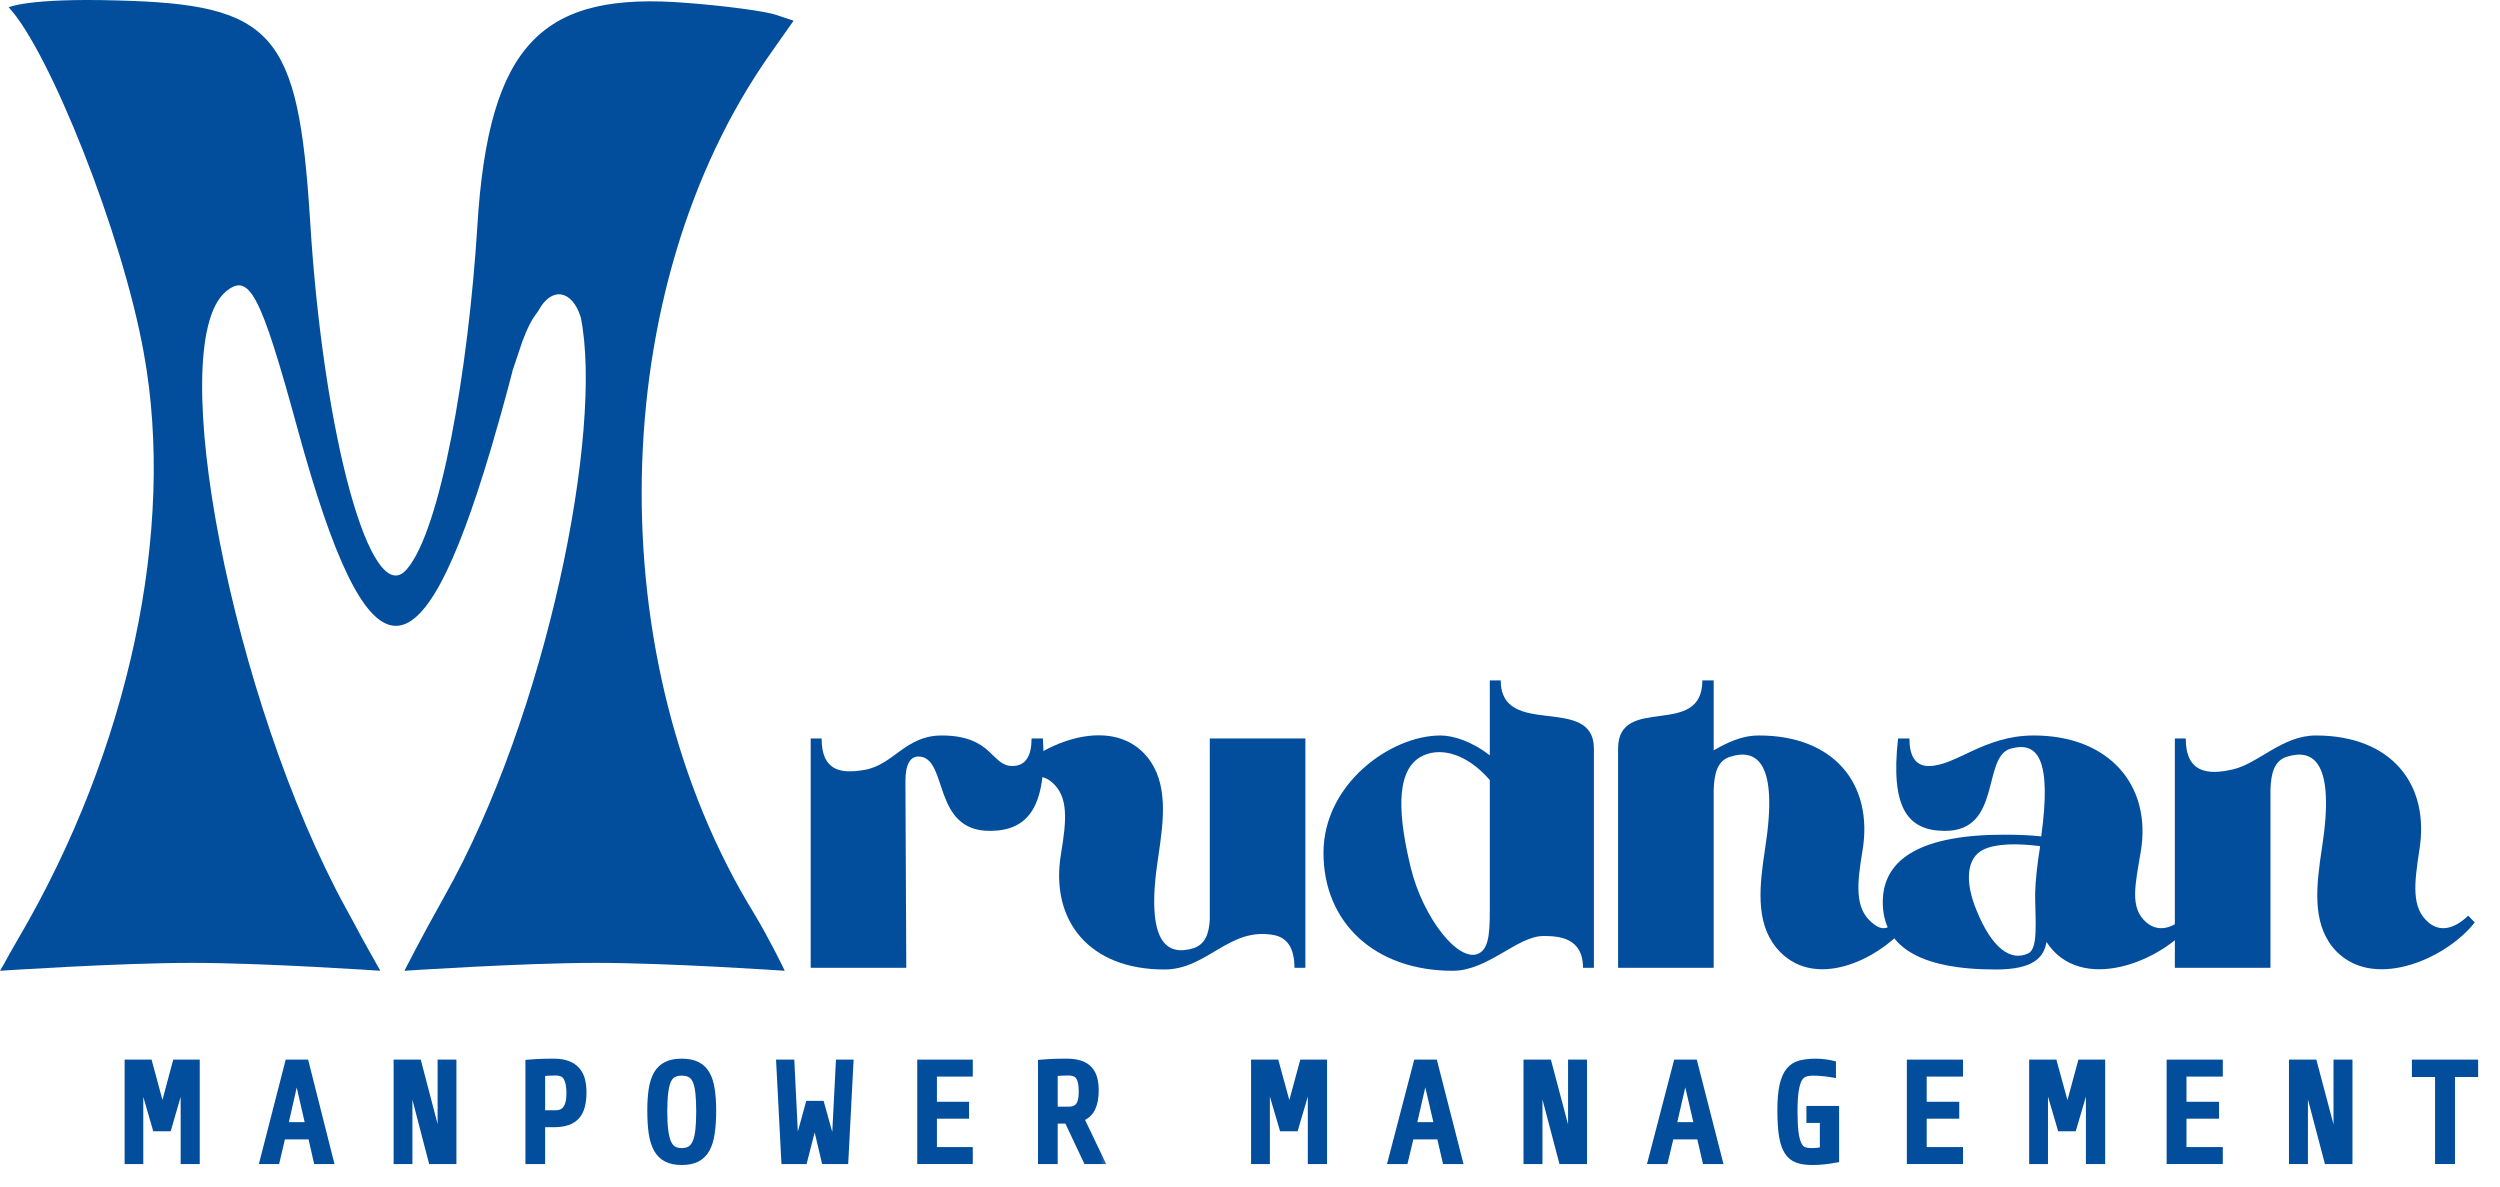 <svg width="99" height="47" viewBox="0 0 99 47" fill="none" xmlns="http://www.w3.org/2000/svg">
<mask id="path-1-outside-1_216_1368" maskUnits="userSpaceOnUse" x="48.676" y="41.057" width="50" height="6" fill="black">
<rect fill="white" x="48.676" y="41.057" width="50" height="6"/>
<path d="M52.418 42.095V45.962H51.923V42.494L51.285 44.665H50.791L50.153 42.494V45.962H49.676V42.095H50.517L51.058 44.074L51.594 42.095H52.418Z"/>
<path d="M56.794 42.095L57.783 45.962H57.251L57.026 44.986H55.862L55.629 45.962H55.099L56.107 42.095H56.794ZM55.958 44.571H56.93L56.441 42.462L55.958 44.571Z"/>
<path d="M62.712 42.095V45.962H61.859L60.948 42.505V45.962H60.465V42.095H61.312L62.229 45.552V42.095H62.712Z"/>
<path d="M67.088 42.095L68.078 45.962H67.545L67.321 44.986H66.156L65.924 45.962H65.394L66.401 42.095H67.088ZM66.253 44.571H67.225L66.736 42.462L66.253 44.571Z"/>
<path d="M71.668 43.929H72.695V45.908C72.536 45.937 72.381 45.959 72.229 45.976C72.078 45.992 71.921 46 71.758 46C71.531 46 71.338 45.972 71.179 45.916C71.019 45.859 70.891 45.755 70.794 45.604C70.697 45.453 70.626 45.246 70.582 44.983C70.539 44.719 70.518 44.381 70.518 43.969C70.518 43.559 70.546 43.23 70.602 42.982C70.659 42.734 70.743 42.541 70.856 42.402C70.97 42.264 71.114 42.172 71.286 42.127C71.461 42.081 71.666 42.057 71.9 42.057C72.003 42.057 72.122 42.065 72.256 42.081C72.389 42.098 72.494 42.116 72.57 42.135V42.532C72.442 42.51 72.312 42.493 72.18 42.481C72.05 42.468 71.921 42.462 71.793 42.462C71.667 42.462 71.557 42.479 71.464 42.513C71.371 42.545 71.293 42.617 71.231 42.729C71.171 42.838 71.125 42.996 71.094 43.201C71.063 43.404 71.048 43.673 71.048 44.007C71.048 44.354 71.061 44.633 71.088 44.843C71.115 45.052 71.156 45.212 71.211 45.323C71.267 45.436 71.337 45.511 71.42 45.547C71.505 45.581 71.608 45.598 71.729 45.598C71.797 45.598 71.872 45.595 71.956 45.587C72.039 45.58 72.121 45.57 72.2 45.558V44.333H71.668V43.929Z"/>
<path d="M77.601 45.558V45.962H75.645V42.095H77.601V42.499H76.163V43.764H77.452V44.166H76.163V45.558H77.601Z"/>
<path d="M83.231 42.095V45.962H82.736V42.494L82.099 44.665H81.604L80.966 42.494V45.962H80.489V42.095H81.33L81.872 44.074L82.407 42.095H83.231Z"/>
<path d="M87.889 45.558V45.962H85.933V42.095H87.889V42.499H86.451V43.764H87.74V44.166H86.451V45.558H87.889Z"/>
<path d="M93.024 42.095V45.962H92.171L91.26 42.505V45.962H90.777V42.095H91.624L92.541 45.552V42.095H93.024Z"/>
<path d="M98 42.095V42.516H97.083V45.962H96.562V42.516H95.645V42.095H98Z"/>
</mask>
<path d="M52.418 42.095V45.962H51.923V42.494L51.285 44.665H50.791L50.153 42.494V45.962H49.676V42.095H50.517L51.058 44.074L51.594 42.095H52.418Z" fill="#024E9D"/>
<path d="M56.794 42.095L57.783 45.962H57.251L57.026 44.986H55.862L55.629 45.962H55.099L56.107 42.095H56.794ZM55.958 44.571H56.93L56.441 42.462L55.958 44.571Z" fill="#024E9D"/>
<path d="M62.712 42.095V45.962H61.859L60.948 42.505V45.962H60.465V42.095H61.312L62.229 45.552V42.095H62.712Z" fill="#024E9D"/>
<path d="M67.088 42.095L68.078 45.962H67.545L67.321 44.986H66.156L65.924 45.962H65.394L66.401 42.095H67.088ZM66.253 44.571H67.225L66.736 42.462L66.253 44.571Z" fill="#024E9D"/>
<path d="M71.668 43.929H72.695V45.908C72.536 45.937 72.381 45.959 72.229 45.976C72.078 45.992 71.921 46 71.758 46C71.531 46 71.338 45.972 71.179 45.916C71.019 45.859 70.891 45.755 70.794 45.604C70.697 45.453 70.626 45.246 70.582 44.983C70.539 44.719 70.518 44.381 70.518 43.969C70.518 43.559 70.546 43.23 70.602 42.982C70.659 42.734 70.743 42.541 70.856 42.402C70.97 42.264 71.114 42.172 71.286 42.127C71.461 42.081 71.666 42.057 71.9 42.057C72.003 42.057 72.122 42.065 72.256 42.081C72.389 42.098 72.494 42.116 72.57 42.135V42.532C72.442 42.51 72.312 42.493 72.18 42.481C72.05 42.468 71.921 42.462 71.793 42.462C71.667 42.462 71.557 42.479 71.464 42.513C71.371 42.545 71.293 42.617 71.231 42.729C71.171 42.838 71.125 42.996 71.094 43.201C71.063 43.404 71.048 43.673 71.048 44.007C71.048 44.354 71.061 44.633 71.088 44.843C71.115 45.052 71.156 45.212 71.211 45.323C71.267 45.436 71.337 45.511 71.42 45.547C71.505 45.581 71.608 45.598 71.729 45.598C71.797 45.598 71.872 45.595 71.956 45.587C72.039 45.58 72.121 45.57 72.2 45.558V44.333H71.668V43.929Z" fill="#024E9D"/>
<path d="M77.601 45.558V45.962H75.645V42.095H77.601V42.499H76.163V43.764H77.452V44.166H76.163V45.558H77.601Z" fill="#024E9D"/>
<path d="M83.231 42.095V45.962H82.736V42.494L82.099 44.665H81.604L80.966 42.494V45.962H80.489V42.095H81.33L81.872 44.074L82.407 42.095H83.231Z" fill="#024E9D"/>
<path d="M87.889 45.558V45.962H85.933V42.095H87.889V42.499H86.451V43.764H87.74V44.166H86.451V45.558H87.889Z" fill="#024E9D"/>
<path d="M93.024 42.095V45.962H92.171L91.26 42.505V45.962H90.777V42.095H91.624L92.541 45.552V42.095H93.024Z" fill="#024E9D"/>
<path d="M98 42.095V42.516H97.083V45.962H96.562V42.516H95.645V42.095H98Z" fill="#024E9D"/>
<path d="M52.418 42.095V45.962H51.923V42.494L51.285 44.665H50.791L50.153 42.494V45.962H49.676V42.095H50.517L51.058 44.074L51.594 42.095H52.418Z" stroke="#024E9D" stroke-width="0.268" mask="url(#path-1-outside-1_216_1368)"/>
<path d="M56.794 42.095L57.783 45.962H57.251L57.026 44.986H55.862L55.629 45.962H55.099L56.107 42.095H56.794ZM55.958 44.571H56.93L56.441 42.462L55.958 44.571Z" stroke="#024E9D" stroke-width="0.268" mask="url(#path-1-outside-1_216_1368)"/>
<path d="M62.712 42.095V45.962H61.859L60.948 42.505V45.962H60.465V42.095H61.312L62.229 45.552V42.095H62.712Z" stroke="#024E9D" stroke-width="0.268" mask="url(#path-1-outside-1_216_1368)"/>
<path d="M67.088 42.095L68.078 45.962H67.545L67.321 44.986H66.156L65.924 45.962H65.394L66.401 42.095H67.088ZM66.253 44.571H67.225L66.736 42.462L66.253 44.571Z" stroke="#024E9D" stroke-width="0.268" mask="url(#path-1-outside-1_216_1368)"/>
<path d="M71.668 43.929H72.695V45.908C72.536 45.937 72.381 45.959 72.229 45.976C72.078 45.992 71.921 46 71.758 46C71.531 46 71.338 45.972 71.179 45.916C71.019 45.859 70.891 45.755 70.794 45.604C70.697 45.453 70.626 45.246 70.582 44.983C70.539 44.719 70.518 44.381 70.518 43.969C70.518 43.559 70.546 43.23 70.602 42.982C70.659 42.734 70.743 42.541 70.856 42.402C70.97 42.264 71.114 42.172 71.286 42.127C71.461 42.081 71.666 42.057 71.9 42.057C72.003 42.057 72.122 42.065 72.256 42.081C72.389 42.098 72.494 42.116 72.57 42.135V42.532C72.442 42.51 72.312 42.493 72.18 42.481C72.05 42.468 71.921 42.462 71.793 42.462C71.667 42.462 71.557 42.479 71.464 42.513C71.371 42.545 71.293 42.617 71.231 42.729C71.171 42.838 71.125 42.996 71.094 43.201C71.063 43.404 71.048 43.673 71.048 44.007C71.048 44.354 71.061 44.633 71.088 44.843C71.115 45.052 71.156 45.212 71.211 45.323C71.267 45.436 71.337 45.511 71.42 45.547C71.505 45.581 71.608 45.598 71.729 45.598C71.797 45.598 71.872 45.595 71.956 45.587C72.039 45.58 72.121 45.57 72.2 45.558V44.333H71.668V43.929Z" stroke="#024E9D" stroke-width="0.268" mask="url(#path-1-outside-1_216_1368)"/>
<path d="M77.601 45.558V45.962H75.645V42.095H77.601V42.499H76.163V43.764H77.452V44.166H76.163V45.558H77.601Z" stroke="#024E9D" stroke-width="0.268" mask="url(#path-1-outside-1_216_1368)"/>
<path d="M83.231 42.095V45.962H82.736V42.494L82.099 44.665H81.604L80.966 42.494V45.962H80.489V42.095H81.33L81.872 44.074L82.407 42.095H83.231Z" stroke="#024E9D" stroke-width="0.268" mask="url(#path-1-outside-1_216_1368)"/>
<path d="M87.889 45.558V45.962H85.933V42.095H87.889V42.499H86.451V43.764H87.74V44.166H86.451V45.558H87.889Z" stroke="#024E9D" stroke-width="0.268" mask="url(#path-1-outside-1_216_1368)"/>
<path d="M93.024 42.095V45.962H92.171L91.26 42.505V45.962H90.777V42.095H91.624L92.541 45.552V42.095H93.024Z" stroke="#024E9D" stroke-width="0.268" mask="url(#path-1-outside-1_216_1368)"/>
<path d="M98 42.095V42.516H97.083V45.962H96.562V42.516H95.645V42.095H98Z" stroke="#024E9D" stroke-width="0.268" mask="url(#path-1-outside-1_216_1368)"/>
<mask id="path-2-outside-2_216_1368" maskUnits="userSpaceOnUse" x="4.069" y="41.057" width="40" height="6" fill="black">
<rect fill="white" x="4.069" y="41.057" width="40" height="6"/>
<path d="M7.776 42.095V45.962H7.288V42.494L6.658 44.665H6.17L5.54 42.494V45.962H5.069V42.095H5.9L6.434 44.074L6.963 42.095H7.776Z"/>
<path d="M12.097 42.095L13.074 45.962H12.548L12.326 44.986H11.177L10.947 45.962H10.424L11.418 42.095H12.097ZM11.272 44.571H12.232L11.749 42.462L11.272 44.571Z"/>
<path d="M17.94 42.095V45.962H17.098L16.198 42.505V45.962H15.721V42.095H16.558L17.463 45.552V42.095H17.94Z"/>
<path d="M23.091 43.255C23.091 43.465 23.07 43.648 23.027 43.805C22.987 43.961 22.922 44.091 22.832 44.193C22.648 44.4 22.353 44.503 21.947 44.503H21.453V45.962H20.941V42.095C20.991 42.091 21.042 42.088 21.093 42.084C21.145 42.081 21.199 42.077 21.254 42.073C21.348 42.066 21.454 42.062 21.573 42.06C21.694 42.058 21.815 42.057 21.935 42.057C22.16 42.057 22.346 42.088 22.496 42.149C22.645 42.21 22.764 42.294 22.852 42.402C22.942 42.51 23.004 42.637 23.039 42.783C23.073 42.928 23.091 43.086 23.091 43.255ZM22.565 43.295C22.565 43.018 22.524 42.81 22.444 42.669C22.363 42.527 22.218 42.456 22.007 42.456C21.842 42.456 21.708 42.462 21.605 42.472C21.547 42.48 21.497 42.485 21.453 42.489V44.101H22.007C22.09 44.101 22.164 44.088 22.231 44.061C22.3 44.032 22.36 43.986 22.41 43.923C22.459 43.861 22.498 43.778 22.524 43.675C22.551 43.573 22.565 43.446 22.565 43.295Z"/>
<path d="M28.227 43.985C28.227 44.323 28.208 44.619 28.169 44.873C28.133 45.124 28.069 45.334 27.977 45.501C27.885 45.668 27.759 45.793 27.601 45.876C27.442 45.959 27.24 46 26.997 46C26.754 46 26.552 45.959 26.393 45.876C26.235 45.793 26.109 45.668 26.017 45.501C25.925 45.334 25.86 45.124 25.822 44.873C25.785 44.619 25.767 44.323 25.767 43.985C25.767 43.662 25.785 43.38 25.822 43.139C25.86 42.896 25.925 42.694 26.017 42.535C26.109 42.374 26.235 42.255 26.393 42.176C26.552 42.097 26.754 42.057 26.997 42.057C27.24 42.057 27.442 42.097 27.601 42.176C27.759 42.255 27.885 42.374 27.977 42.535C28.069 42.694 28.133 42.896 28.169 43.139C28.208 43.38 28.227 43.662 28.227 43.985ZM27.704 44.012C27.704 43.707 27.692 43.455 27.669 43.257C27.646 43.058 27.607 42.899 27.552 42.78C27.498 42.663 27.425 42.581 27.333 42.535C27.243 42.486 27.131 42.462 26.997 42.462C26.863 42.462 26.751 42.486 26.661 42.535C26.573 42.581 26.501 42.663 26.445 42.78C26.342 43.005 26.29 43.416 26.29 44.012C26.29 44.6 26.342 45.012 26.445 45.248C26.501 45.373 26.573 45.463 26.661 45.517C26.751 45.571 26.863 45.598 26.997 45.598C27.131 45.598 27.243 45.571 27.333 45.517C27.425 45.463 27.498 45.373 27.552 45.248C27.607 45.123 27.646 44.962 27.669 44.762C27.692 44.561 27.704 44.311 27.704 44.012Z"/>
<path d="M33.231 42.095H33.662L33.461 45.962H32.662L32.266 44.282L31.837 45.962H31.073L30.872 42.095H31.326L31.501 45.657L32.03 43.727H32.513L33.05 45.657L33.231 42.095Z"/>
<path d="M38.388 45.558V45.962H36.457V42.095H38.388V42.499H36.968V43.764H38.241V44.166H36.968V45.558H38.388Z"/>
<path d="M43.375 43.184C43.375 43.472 43.33 43.708 43.24 43.891C43.15 44.074 42.999 44.205 42.788 44.282L43.593 45.962H43.03L42.274 44.36H41.751V45.962H41.239V42.095C41.289 42.091 41.34 42.088 41.392 42.084C41.444 42.081 41.497 42.077 41.553 42.073C41.647 42.066 41.753 42.062 41.872 42.06C41.992 42.058 42.113 42.057 42.234 42.057C42.458 42.057 42.643 42.083 42.788 42.135C42.936 42.188 43.054 42.264 43.142 42.365C43.228 42.464 43.288 42.583 43.323 42.723C43.358 42.862 43.375 43.015 43.375 43.184ZM42.852 43.222C42.852 42.954 42.812 42.76 42.734 42.64C42.655 42.517 42.513 42.456 42.306 42.456C42.141 42.456 42.007 42.462 41.903 42.472C41.846 42.48 41.795 42.485 41.751 42.489V43.959H42.306C42.388 43.959 42.462 43.949 42.527 43.929C42.594 43.907 42.652 43.87 42.702 43.816C42.802 43.711 42.852 43.514 42.852 43.222Z"/>
</mask>
<path d="M7.776 42.095V45.962H7.288V42.494L6.658 44.665H6.17L5.54 42.494V45.962H5.069V42.095H5.9L6.434 44.074L6.963 42.095H7.776Z" fill="#024E9D"/>
<path d="M12.097 42.095L13.074 45.962H12.548L12.326 44.986H11.177L10.947 45.962H10.424L11.418 42.095H12.097ZM11.272 44.571H12.232L11.749 42.462L11.272 44.571Z" fill="#024E9D"/>
<path d="M17.94 42.095V45.962H17.098L16.198 42.505V45.962H15.721V42.095H16.558L17.463 45.552V42.095H17.94Z" fill="#024E9D"/>
<path d="M23.091 43.255C23.091 43.465 23.07 43.648 23.027 43.805C22.987 43.961 22.922 44.091 22.832 44.193C22.648 44.4 22.353 44.503 21.947 44.503H21.453V45.962H20.941V42.095C20.991 42.091 21.042 42.088 21.093 42.084C21.145 42.081 21.199 42.077 21.254 42.073C21.348 42.066 21.454 42.062 21.573 42.06C21.694 42.058 21.815 42.057 21.935 42.057C22.16 42.057 22.346 42.088 22.496 42.149C22.645 42.21 22.764 42.294 22.852 42.402C22.942 42.51 23.004 42.637 23.039 42.783C23.073 42.928 23.091 43.086 23.091 43.255ZM22.565 43.295C22.565 43.018 22.524 42.81 22.444 42.669C22.363 42.527 22.218 42.456 22.007 42.456C21.842 42.456 21.708 42.462 21.605 42.472C21.547 42.48 21.497 42.485 21.453 42.489V44.101H22.007C22.09 44.101 22.164 44.088 22.231 44.061C22.3 44.032 22.36 43.986 22.41 43.923C22.459 43.861 22.498 43.778 22.524 43.675C22.551 43.573 22.565 43.446 22.565 43.295Z" fill="#024E9D"/>
<path d="M28.227 43.985C28.227 44.323 28.208 44.619 28.169 44.873C28.133 45.124 28.069 45.334 27.977 45.501C27.885 45.668 27.759 45.793 27.601 45.876C27.442 45.959 27.24 46 26.997 46C26.754 46 26.552 45.959 26.393 45.876C26.235 45.793 26.109 45.668 26.017 45.501C25.925 45.334 25.86 45.124 25.822 44.873C25.785 44.619 25.767 44.323 25.767 43.985C25.767 43.662 25.785 43.38 25.822 43.139C25.86 42.896 25.925 42.694 26.017 42.535C26.109 42.374 26.235 42.255 26.393 42.176C26.552 42.097 26.754 42.057 26.997 42.057C27.24 42.057 27.442 42.097 27.601 42.176C27.759 42.255 27.885 42.374 27.977 42.535C28.069 42.694 28.133 42.896 28.169 43.139C28.208 43.38 28.227 43.662 28.227 43.985ZM27.704 44.012C27.704 43.707 27.692 43.455 27.669 43.257C27.646 43.058 27.607 42.899 27.552 42.78C27.498 42.663 27.425 42.581 27.333 42.535C27.243 42.486 27.131 42.462 26.997 42.462C26.863 42.462 26.751 42.486 26.661 42.535C26.573 42.581 26.501 42.663 26.445 42.78C26.342 43.005 26.29 43.416 26.29 44.012C26.29 44.6 26.342 45.012 26.445 45.248C26.501 45.373 26.573 45.463 26.661 45.517C26.751 45.571 26.863 45.598 26.997 45.598C27.131 45.598 27.243 45.571 27.333 45.517C27.425 45.463 27.498 45.373 27.552 45.248C27.607 45.123 27.646 44.962 27.669 44.762C27.692 44.561 27.704 44.311 27.704 44.012Z" fill="#024E9D"/>
<path d="M33.231 42.095H33.662L33.461 45.962H32.662L32.266 44.282L31.837 45.962H31.073L30.872 42.095H31.326L31.501 45.657L32.03 43.727H32.513L33.05 45.657L33.231 42.095Z" fill="#024E9D"/>
<path d="M38.388 45.558V45.962H36.457V42.095H38.388V42.499H36.968V43.764H38.241V44.166H36.968V45.558H38.388Z" fill="#024E9D"/>
<path d="M43.375 43.184C43.375 43.472 43.33 43.708 43.24 43.891C43.15 44.074 42.999 44.205 42.788 44.282L43.593 45.962H43.03L42.274 44.36H41.751V45.962H41.239V42.095C41.289 42.091 41.34 42.088 41.392 42.084C41.444 42.081 41.497 42.077 41.553 42.073C41.647 42.066 41.753 42.062 41.872 42.06C41.992 42.058 42.113 42.057 42.234 42.057C42.458 42.057 42.643 42.083 42.788 42.135C42.936 42.188 43.054 42.264 43.142 42.365C43.228 42.464 43.288 42.583 43.323 42.723C43.358 42.862 43.375 43.015 43.375 43.184ZM42.852 43.222C42.852 42.954 42.812 42.76 42.734 42.64C42.655 42.517 42.513 42.456 42.306 42.456C42.141 42.456 42.007 42.462 41.903 42.472C41.846 42.48 41.795 42.485 41.751 42.489V43.959H42.306C42.388 43.959 42.462 43.949 42.527 43.929C42.594 43.907 42.652 43.87 42.702 43.816C42.802 43.711 42.852 43.514 42.852 43.222Z" fill="#024E9D"/>
<path d="M7.776 42.095V45.962H7.288V42.494L6.658 44.665H6.17L5.54 42.494V45.962H5.069V42.095H5.9L6.434 44.074L6.963 42.095H7.776Z" stroke="#024E9D" stroke-width="0.268" mask="url(#path-2-outside-2_216_1368)"/>
<path d="M12.097 42.095L13.074 45.962H12.548L12.326 44.986H11.177L10.947 45.962H10.424L11.418 42.095H12.097ZM11.272 44.571H12.232L11.749 42.462L11.272 44.571Z" stroke="#024E9D" stroke-width="0.268" mask="url(#path-2-outside-2_216_1368)"/>
<path d="M17.94 42.095V45.962H17.098L16.198 42.505V45.962H15.721V42.095H16.558L17.463 45.552V42.095H17.94Z" stroke="#024E9D" stroke-width="0.268" mask="url(#path-2-outside-2_216_1368)"/>
<path d="M23.091 43.255C23.091 43.465 23.07 43.648 23.027 43.805C22.987 43.961 22.922 44.091 22.832 44.193C22.648 44.4 22.353 44.503 21.947 44.503H21.453V45.962H20.941V42.095C20.991 42.091 21.042 42.088 21.093 42.084C21.145 42.081 21.199 42.077 21.254 42.073C21.348 42.066 21.454 42.062 21.573 42.06C21.694 42.058 21.815 42.057 21.935 42.057C22.16 42.057 22.346 42.088 22.496 42.149C22.645 42.21 22.764 42.294 22.852 42.402C22.942 42.51 23.004 42.637 23.039 42.783C23.073 42.928 23.091 43.086 23.091 43.255ZM22.565 43.295C22.565 43.018 22.524 42.81 22.444 42.669C22.363 42.527 22.218 42.456 22.007 42.456C21.842 42.456 21.708 42.462 21.605 42.472C21.547 42.48 21.497 42.485 21.453 42.489V44.101H22.007C22.09 44.101 22.164 44.088 22.231 44.061C22.3 44.032 22.36 43.986 22.41 43.923C22.459 43.861 22.498 43.778 22.524 43.675C22.551 43.573 22.565 43.446 22.565 43.295Z" stroke="#024E9D" stroke-width="0.268" mask="url(#path-2-outside-2_216_1368)"/>
<path d="M28.227 43.985C28.227 44.323 28.208 44.619 28.169 44.873C28.133 45.124 28.069 45.334 27.977 45.501C27.885 45.668 27.759 45.793 27.601 45.876C27.442 45.959 27.24 46 26.997 46C26.754 46 26.552 45.959 26.393 45.876C26.235 45.793 26.109 45.668 26.017 45.501C25.925 45.334 25.86 45.124 25.822 44.873C25.785 44.619 25.767 44.323 25.767 43.985C25.767 43.662 25.785 43.38 25.822 43.139C25.86 42.896 25.925 42.694 26.017 42.535C26.109 42.374 26.235 42.255 26.393 42.176C26.552 42.097 26.754 42.057 26.997 42.057C27.24 42.057 27.442 42.097 27.601 42.176C27.759 42.255 27.885 42.374 27.977 42.535C28.069 42.694 28.133 42.896 28.169 43.139C28.208 43.38 28.227 43.662 28.227 43.985ZM27.704 44.012C27.704 43.707 27.692 43.455 27.669 43.257C27.646 43.058 27.607 42.899 27.552 42.78C27.498 42.663 27.425 42.581 27.333 42.535C27.243 42.486 27.131 42.462 26.997 42.462C26.863 42.462 26.751 42.486 26.661 42.535C26.573 42.581 26.501 42.663 26.445 42.78C26.342 43.005 26.29 43.416 26.29 44.012C26.29 44.6 26.342 45.012 26.445 45.248C26.501 45.373 26.573 45.463 26.661 45.517C26.751 45.571 26.863 45.598 26.997 45.598C27.131 45.598 27.243 45.571 27.333 45.517C27.425 45.463 27.498 45.373 27.552 45.248C27.607 45.123 27.646 44.962 27.669 44.762C27.692 44.561 27.704 44.311 27.704 44.012Z" stroke="#024E9D" stroke-width="0.268" mask="url(#path-2-outside-2_216_1368)"/>
<path d="M33.231 42.095H33.662L33.461 45.962H32.662L32.266 44.282L31.837 45.962H31.073L30.872 42.095H31.326L31.501 45.657L32.03 43.727H32.513L33.05 45.657L33.231 42.095Z" stroke="#024E9D" stroke-width="0.268" mask="url(#path-2-outside-2_216_1368)"/>
<path d="M38.388 45.558V45.962H36.457V42.095H38.388V42.499H36.968V43.764H38.241V44.166H36.968V45.558H38.388Z" stroke="#024E9D" stroke-width="0.268" mask="url(#path-2-outside-2_216_1368)"/>
<path d="M43.375 43.184C43.375 43.472 43.33 43.708 43.24 43.891C43.15 44.074 42.999 44.205 42.788 44.282L43.593 45.962H43.03L42.274 44.36H41.751V45.962H41.239V42.095C41.289 42.091 41.34 42.088 41.392 42.084C41.444 42.081 41.497 42.077 41.553 42.073C41.647 42.066 41.753 42.062 41.872 42.06C41.992 42.058 42.113 42.057 42.234 42.057C42.458 42.057 42.643 42.083 42.788 42.135C42.936 42.188 43.054 42.264 43.142 42.365C43.228 42.464 43.288 42.583 43.323 42.723C43.358 42.862 43.375 43.015 43.375 43.184ZM42.852 43.222C42.852 42.954 42.812 42.76 42.734 42.64C42.655 42.517 42.513 42.456 42.306 42.456C42.141 42.456 42.007 42.462 41.903 42.472C41.846 42.48 41.795 42.485 41.751 42.489V43.959H42.306C42.388 43.959 42.462 43.949 42.527 43.929C42.594 43.907 42.652 43.87 42.702 43.816C42.802 43.711 42.852 43.514 42.852 43.222Z" stroke="#024E9D" stroke-width="0.268" mask="url(#path-2-outside-2_216_1368)"/>
<path fill-rule="evenodd" clip-rule="evenodd" d="M0.343 0.288C0.343 0.288 1.115 -0.083 4.609 0.017C10.852 0.168 11.808 1.27 12.279 8.72C12.803 17.307 14.7 24.172 16.101 22.552C17.449 21.015 18.548 14.634 18.902 8.971C19.347 1.654 21.519 -0.35 27.213 0.117C28.757 0.234 30.341 0.452 30.721 0.585L31.427 0.819L30.498 2.139C23.967 11.41 23.692 26.127 29.857 36.167C30.493 37.225 31.029 38.344 31.073 38.437L31.076 38.443L31.075 38.443L31.075 38.443L31.075 38.443C31.003 38.438 26.502 38.13 23.607 38.13C20.689 38.13 16.016 38.443 16.016 38.443L16.015 38.443C16.015 38.443 16.635 37.215 17.606 35.482C21.663 28.282 23.902 17.023 22.998 12.563C22.658 11.477 21.847 11.343 21.336 12.279L21.296 12.344C21.296 12.344 21.258 12.394 21.198 12.477L21.194 12.482C20.918 12.851 20.668 13.571 20.668 13.571L20.301 14.665C20.301 14.665 20.035 15.75 19.451 17.741C16.598 27.346 14.569 27.146 11.795 17.023C10.316 11.61 9.871 10.758 8.928 11.56C6.468 13.698 9.216 27.797 13.706 35.983C13.952 36.431 14.154 36.8 14.309 37.1L15.06 38.443C15.06 38.443 10.51 38.13 7.591 38.13C4.673 38.13 0 38.443 0 38.443L0.156 38.178C0.249 38.004 0.448 37.638 0.71 37.193C5.128 29.674 6.965 20.948 5.695 13.982C4.845 9.238 1.94 1.992 0.343 0.288Z" fill="#024E9D"/>
<path d="M32.103 29.243H32.536C32.536 30.536 33.296 30.653 34.247 30.485C35.388 30.284 35.855 29.125 37.289 29.125C39.312 29.125 39.243 30.334 40.09 30.334C40.66 30.334 40.85 29.864 40.85 29.243H41.3C41.473 32.03 40.66 32.903 39.191 32.903C36.944 32.903 37.532 30.116 36.46 29.965C36.01 29.898 35.855 30.334 35.855 30.939L35.889 38.325H32.103V29.243Z" fill="#024E9D"/>
<path d="M51.693 38.325H51.261C51.261 37.486 50.932 37.133 50.466 37.033C48.685 36.68 47.821 38.392 46.109 38.392C43.119 38.392 41.58 36.445 42.013 33.826C42.237 32.483 42.324 31.543 41.65 30.972C41.2 30.586 40.63 30.72 40.076 31.241L39.817 30.972C40.975 29.495 43.983 28.202 45.435 29.982C46.265 31.006 46.092 32.449 45.867 33.927C45.331 37.385 46.23 37.855 47.25 37.553C47.717 37.402 47.873 36.999 47.907 36.428V29.243H51.693V38.325Z" fill="#024E9D"/>
<path d="M57.527 38.443C54.432 38.443 52.41 36.529 52.41 33.776C52.41 31.039 55.072 29.125 57.043 29.125C57.527 29.125 58.27 29.344 58.996 29.914V26.943H59.428C59.428 29.276 63.119 27.463 63.119 29.646V38.325H62.687C62.687 37.117 61.71 37.066 61.122 37.066C60.085 37.066 58.927 38.443 57.527 38.443ZM58.564 37.755C59.013 37.52 58.996 36.781 58.996 35.673V30.888C58.045 29.797 56.956 29.545 56.213 29.998C55.227 30.619 55.4 32.433 55.867 34.363C56.351 36.344 57.769 38.157 58.564 37.755Z" fill="#024E9D"/>
<path d="M67.413 26.943H67.862V29.713C68.398 29.411 68.951 29.125 69.66 29.125C72.633 29.125 74.189 31.056 73.757 33.675C73.532 35.018 73.446 35.958 74.12 36.529C74.569 36.915 74.803 36.798 75.339 36.26L75.615 36.529C74.457 38.006 71.786 39.299 70.334 37.52C69.504 36.495 69.677 35.052 69.902 33.574C70.438 30.133 69.539 29.646 68.519 29.965C68.018 30.116 67.879 30.619 67.862 31.291V38.325H64.076V29.646C64.076 27.463 67.413 29.276 67.413 26.943Z" fill="#024E9D"/>
<path d="M80.539 29.125C83.513 29.125 85.209 31.09 84.777 33.709C84.552 35.051 84.325 35.958 84.999 36.529C85.449 36.915 86.019 36.798 86.572 36.26L86.832 36.529C85.622 38.09 82.389 39.383 81.041 37.301C80.937 37.939 80.487 38.392 79.035 38.392C75.959 38.392 74.558 37.452 74.558 35.723C74.558 33.977 76.131 33.054 79.364 33.054C79.9 33.054 80.384 33.071 80.833 33.121C81.248 30.082 80.712 29.344 79.623 29.646C78.482 29.965 79.278 32.903 77.03 32.903C75.561 32.903 74.852 32.03 75.163 29.243H75.613C75.613 29.864 75.803 30.334 76.373 30.334C77.462 30.334 78.551 29.125 80.539 29.125ZM80.591 35.387C80.609 34.817 80.678 34.195 80.781 33.574V33.507C79.882 33.39 79.035 33.406 78.551 33.641C77.877 33.96 77.791 34.901 78.275 36.059C78.897 37.587 79.641 38.074 80.315 37.755C80.73 37.57 80.591 36.411 80.591 35.387Z" fill="#024E9D"/>
<path d="M86.124 29.243H86.556C86.556 30.603 87.421 30.703 88.423 30.468C89.443 30.233 90.376 29.125 91.708 29.125C94.698 29.125 96.237 31.056 95.805 33.675C95.597 35.018 95.493 35.958 96.168 36.529C96.617 36.915 97.188 36.798 97.741 36.26L98 36.529C96.842 38.006 93.851 39.299 92.382 37.52C91.552 36.495 91.725 35.052 91.95 33.574C92.486 30.133 91.587 29.646 90.567 29.965C90.065 30.116 89.927 30.619 89.91 31.291V38.325H86.124V29.243Z" fill="#024E9D"/>
</svg>

